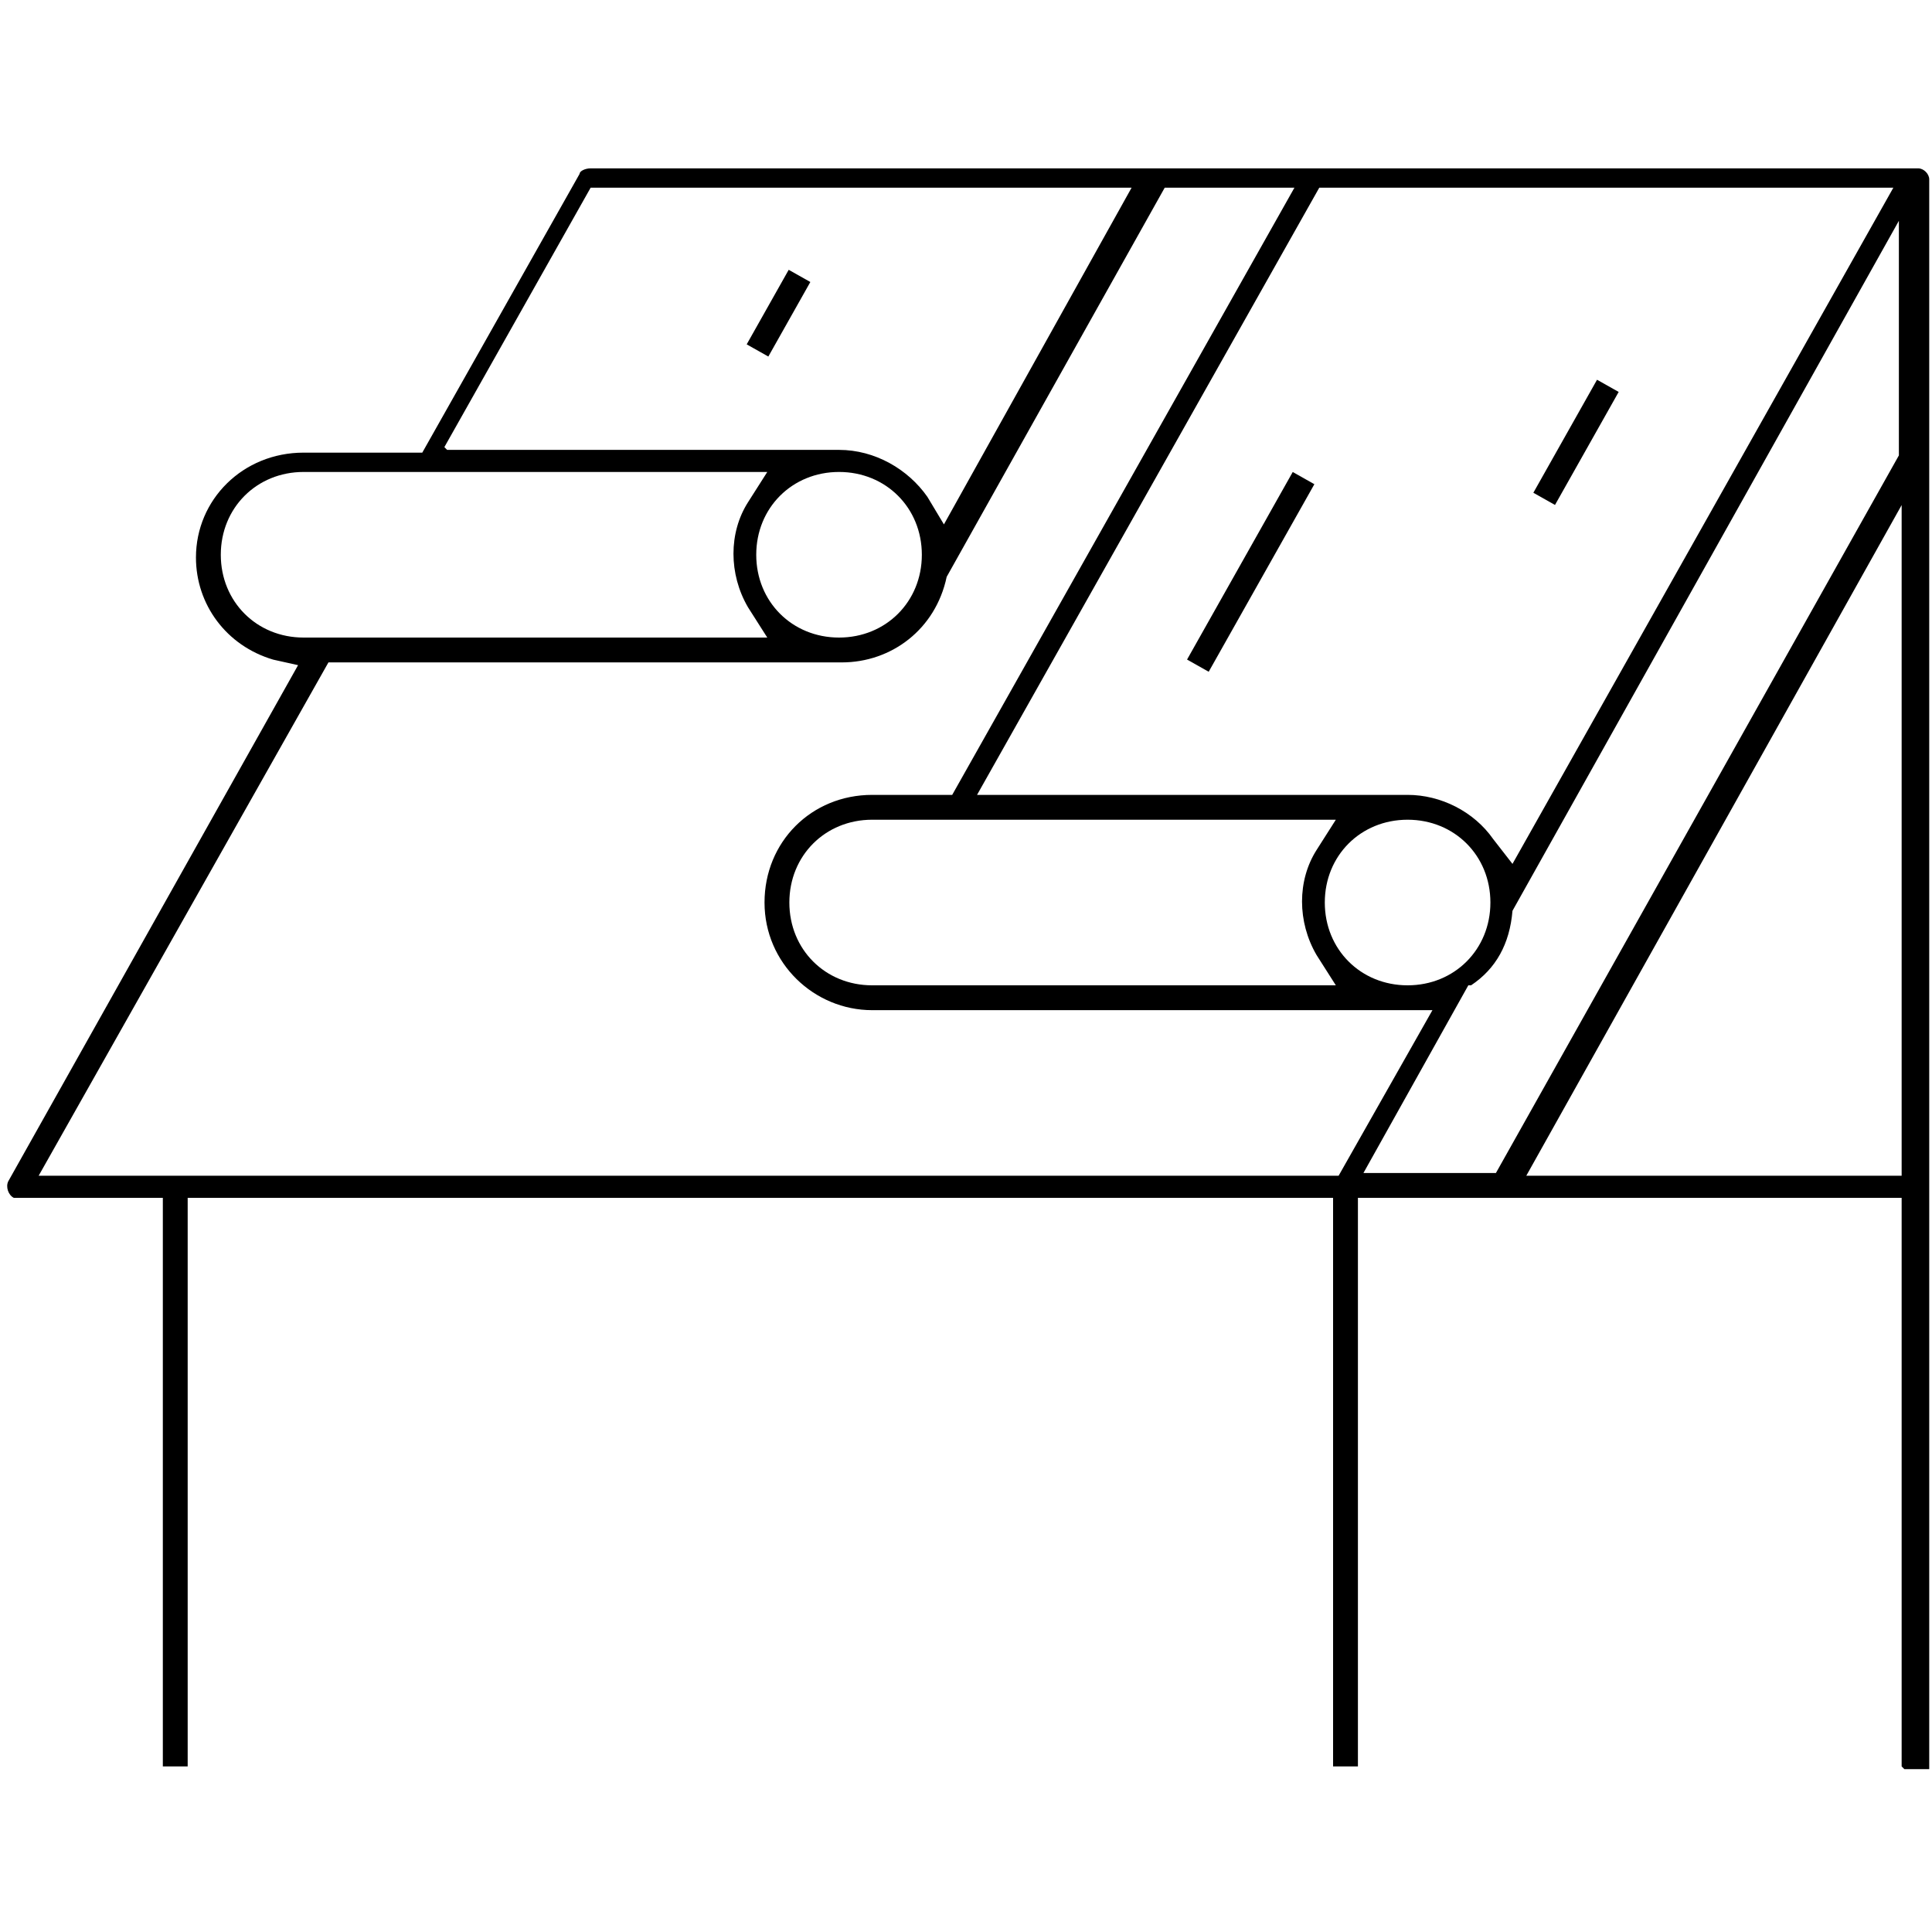<svg xmlns="http://www.w3.org/2000/svg" id="Layer_1" data-name="Layer 1" viewBox="0 0 70 70"><path d="M68.9,64v-20.6h-19.7v20.6h-.9v-20.6H6.8v20.6h-.9v-20.6H.7c0,0-.1,0-.2,0-.2-.1-.3-.4-.2-.6l10.5-18.7-.9-.2c-1.7-.5-2.8-2-2.8-3.7,0-2.1,1.7-3.8,3.9-3.8h4.3l5.7-10.1c0-.1.2-.2.4-.2h48.1c.2,0,.4.2.4.4v57.6h-.9ZM55.3,42.6h13.6v-24.3l-13.6,24.3ZM54.8,33h0c-.1,1.2-.6,2.1-1.5,2.7h-.1c0,0-3.8,6.8-3.8,6.8h4.8l14.6-26v-8.5l-14,25ZM1.4,42.6h47.1l3.4-6h-20.3c-2.1,0-3.9-1.7-3.9-3.9s1.7-3.9,3.9-3.9h2.9l12.4-22h-4.7l-7.9,14.1h0c-.4,1.9-2,3.1-3.8,3.1H11.9L1.4,42.6ZM51,29.7c-1.7,0-3,1.3-3,3s1.3,3,3,3,3-1.3,3-3-1.3-3-3-3ZM31.6,29.7c-1.7,0-3,1.3-3,3s1.3,3,3,3h16.8l-.7-1.1c-.7-1.2-.7-2.7,0-3.8l.7-1.1h-16.8ZM35.4,28.8h15.6c1.2,0,2.4.6,3.1,1.6l.7.9,13.8-24.5h-20.8l-12.4,22ZM30.4,17.1c-1.7,0-3,1.3-3,3s1.3,3,3,3,3-1.3,3-3-1.3-3-3-3ZM11,17.1c-1.7,0-3,1.3-3,3s1.3,3,3,3h16.8l-.7-1.1c-.7-1.2-.7-2.7,0-3.8l.7-1.1H11ZM16.2,16.3h14.2c1.3,0,2.5.7,3.2,1.7l.6,1,6.8-12.2h-19.6l-5.3,9.4Z"></path><rect x="41.4" y="20.3" width="7.8" height=".9" transform="translate(5 50) rotate(-60.6)"></rect><rect x="54.7" y="15.5" width="4.7" height=".9" transform="translate(15.2 57.9) rotate(-60.6)"></rect><rect x="26.6" y="10.9" width="3.1" height=".9" transform="translate(4.5 30.3) rotate(-60.6)"></rect></svg>